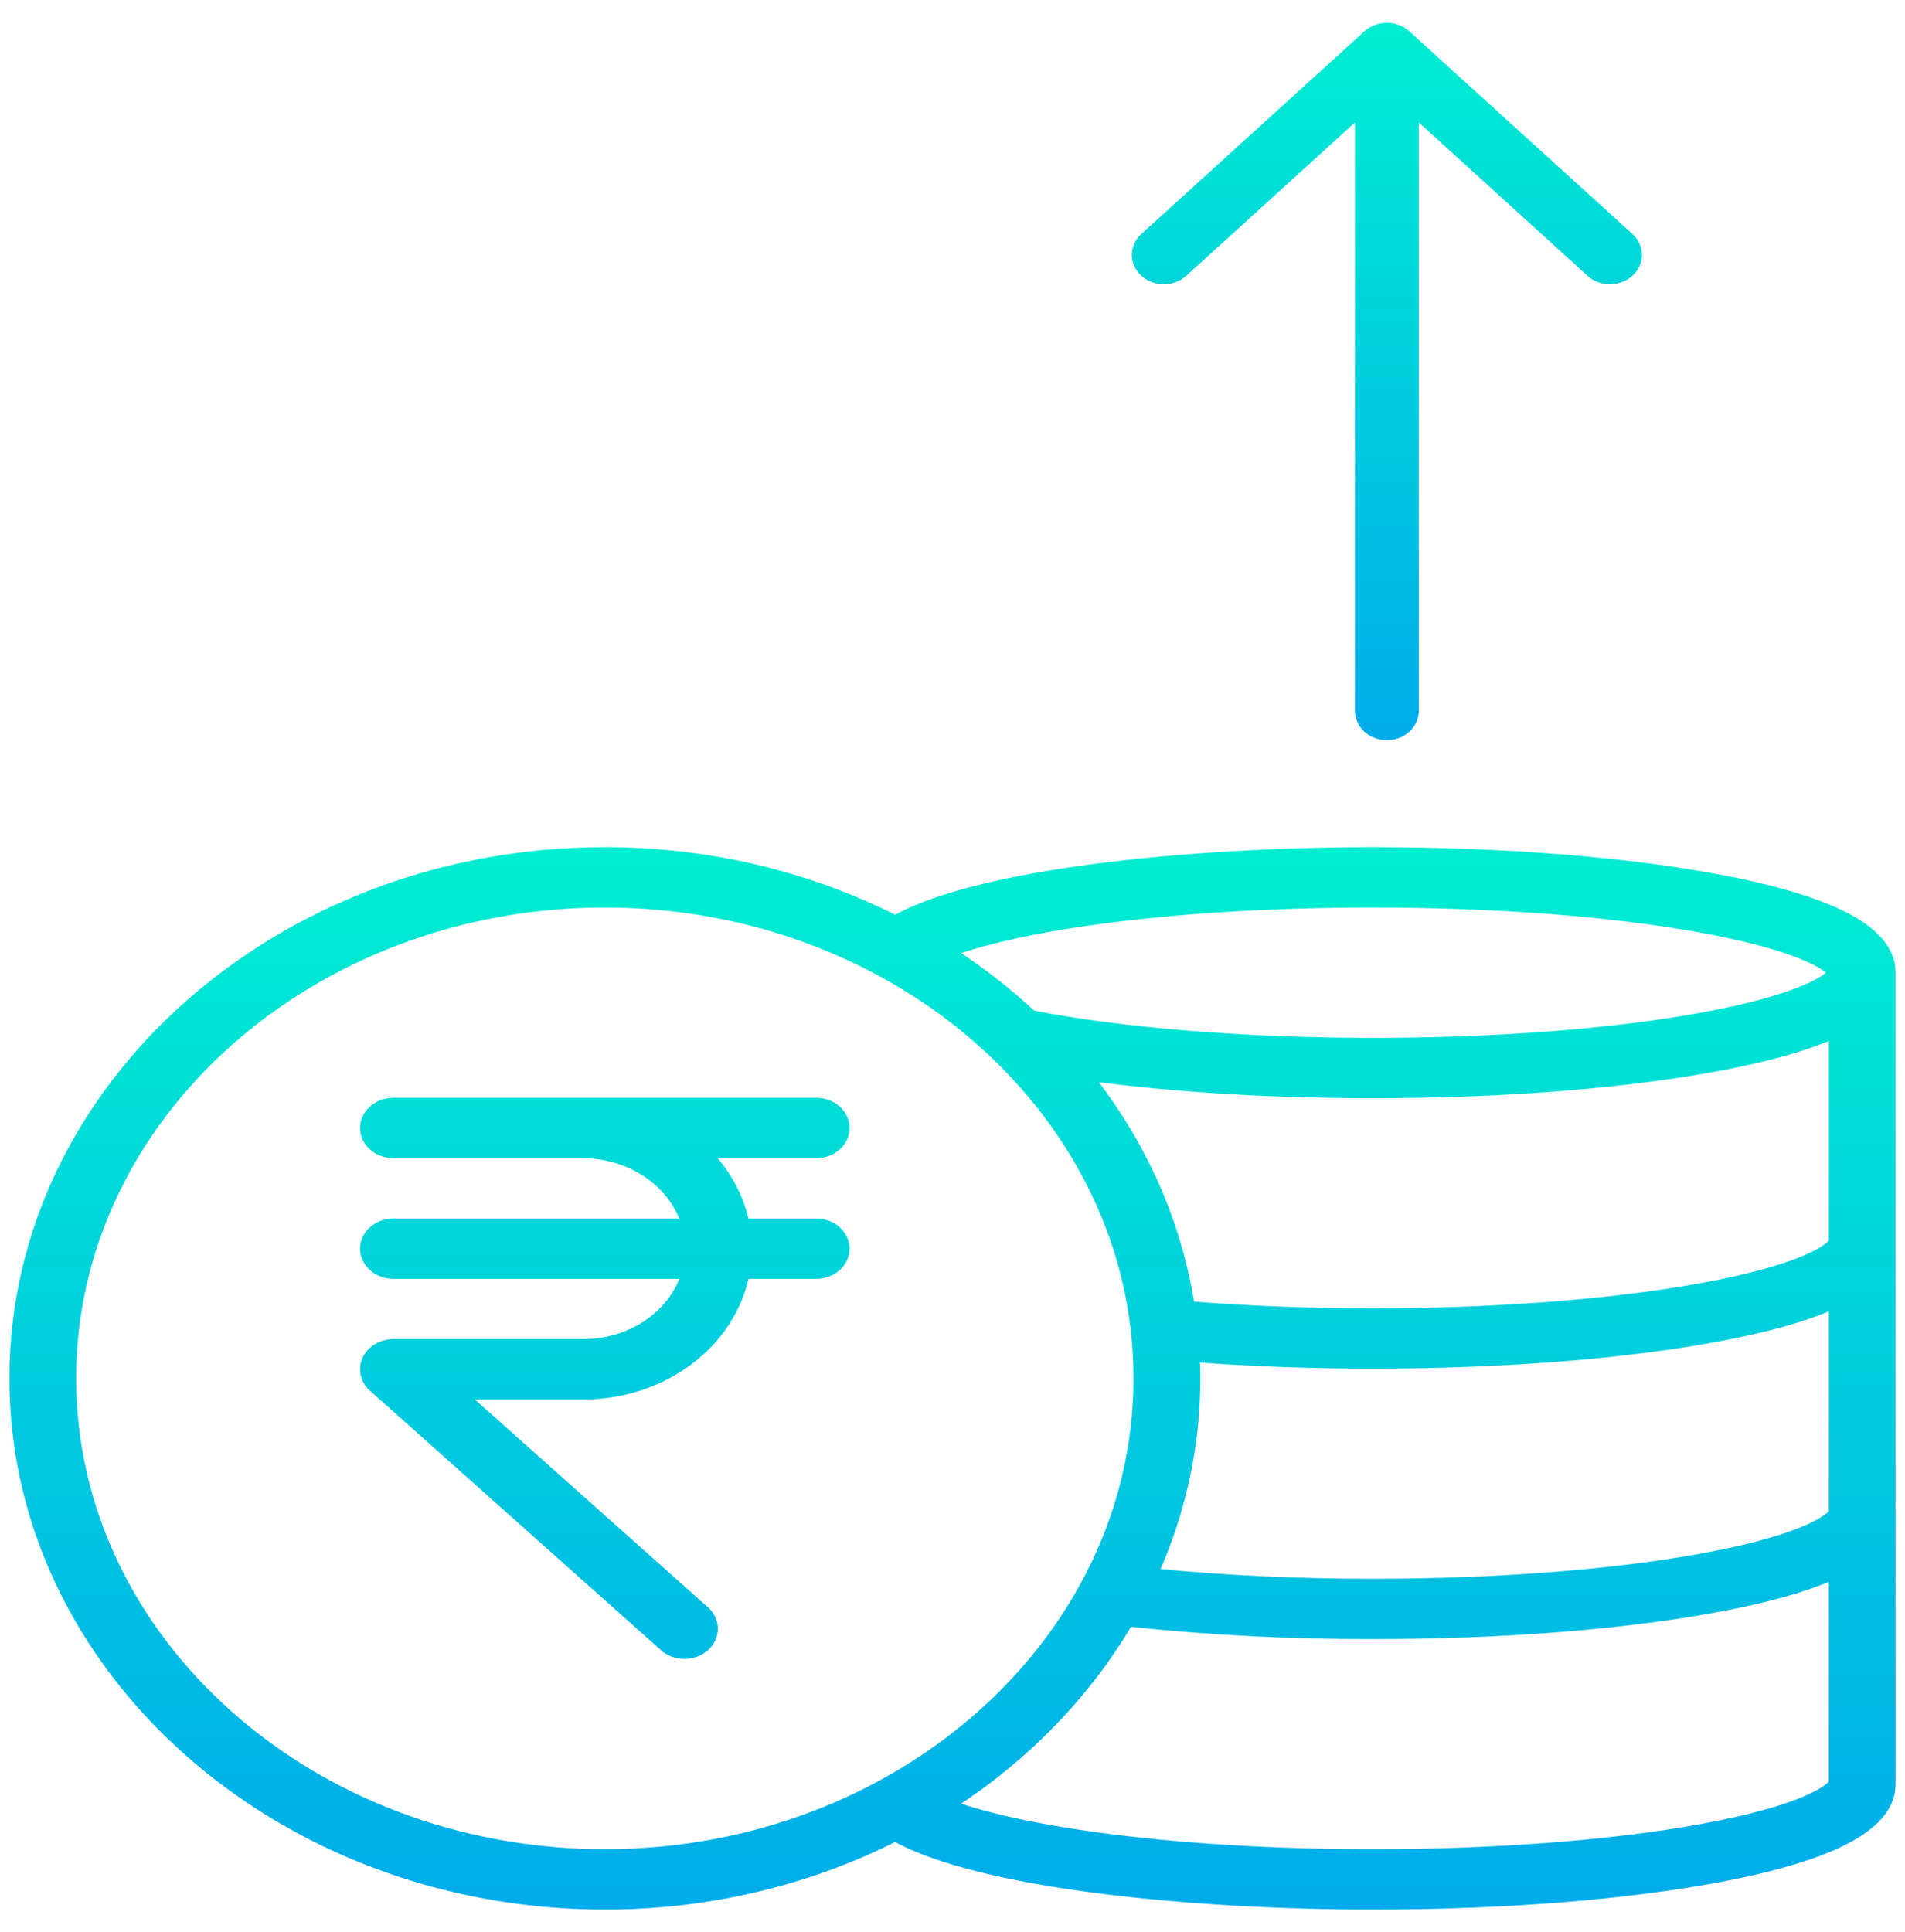 <svg width="71" height="72" viewBox="0 0 71 72" fill="none" xmlns="http://www.w3.org/2000/svg">
<path d="M64.299 32.782C60.78 32.096 56.118 31.719 51.171 31.719C44.349 31.719 36.501 32.507 33.365 34.255C30.064 32.589 26.335 31.715 22.543 31.719C10.388 31.719 0.5 40.531 0.5 51.364C0.5 62.196 10.388 71.008 22.543 71.008C26.335 71.012 30.064 70.138 33.364 68.472C36.501 70.22 44.349 71.008 51.171 71.008C56.118 71.008 60.78 70.63 64.299 69.945C68.472 69.132 70.5 67.999 70.5 66.481V36.246C70.5 34.728 68.472 33.595 64.299 32.782ZM68.312 56.367C68.233 56.477 67.502 57.31 63.291 58.063C59.988 58.655 55.684 58.981 51.171 58.981C48.453 58.986 45.737 58.86 43.034 58.601C44.061 56.298 44.588 53.842 44.585 51.364C44.585 51.112 44.578 50.863 44.567 50.614C46.671 50.771 48.885 50.852 51.171 50.852C56.118 50.852 60.78 50.474 64.299 49.789C65.984 49.461 67.322 49.079 68.312 48.643L68.312 56.367ZM68.312 46.288C68.233 46.399 67.502 47.231 63.291 47.985C59.988 48.577 55.684 48.903 51.171 48.903C48.809 48.903 46.527 48.815 44.373 48.643C43.894 45.581 42.606 42.663 40.615 40.131C43.695 40.549 47.335 40.774 51.171 40.774C56.118 40.774 60.78 40.396 64.299 39.711C65.984 39.383 67.322 39.001 68.312 38.565V46.288ZM51.171 33.668C55.684 33.668 59.988 33.994 63.291 34.585C67.192 35.284 68.106 36.05 68.283 36.246C68.106 36.443 67.192 37.209 63.291 37.907C59.988 38.499 55.684 38.825 51.171 38.825C46.407 38.825 41.804 38.452 38.472 37.799C37.556 36.946 36.558 36.168 35.487 35.474C38.122 34.513 43.778 33.668 51.171 33.668ZM2.688 51.364C2.688 41.606 11.594 33.668 22.543 33.668C33.491 33.668 42.397 41.606 42.397 51.364C42.397 61.121 33.49 69.059 22.543 69.059C11.595 69.059 2.688 61.121 2.688 51.364ZM63.291 68.142C59.988 68.733 55.684 69.059 51.171 69.059C43.779 69.059 38.122 68.214 35.487 67.254C38.237 65.47 40.49 63.147 42.072 60.464C45.092 60.783 48.13 60.938 51.171 60.93C56.118 60.93 60.78 60.553 64.299 59.867C65.984 59.539 67.322 59.157 68.312 58.721V66.445C68.232 66.556 67.499 67.388 63.291 68.142ZM26.409 43.009C27.106 43.737 27.576 44.615 27.774 45.556H30.421C30.711 45.556 30.989 45.659 31.194 45.841C31.399 46.024 31.514 46.272 31.514 46.531C31.514 46.789 31.399 47.037 31.194 47.22C30.989 47.403 30.711 47.505 30.421 47.505H27.777C27.519 48.766 26.774 49.906 25.671 50.727C24.567 51.549 23.176 52 21.738 52.002H17.305L26.284 60.004C26.489 60.187 26.605 60.435 26.605 60.693C26.605 60.952 26.489 61.2 26.284 61.383C26.079 61.565 25.801 61.668 25.511 61.668C25.221 61.668 24.942 61.565 24.737 61.383L13.891 51.715C13.738 51.579 13.634 51.406 13.592 51.216C13.55 51.027 13.571 50.831 13.654 50.653C13.737 50.475 13.877 50.323 14.057 50.216C14.237 50.109 14.448 50.051 14.665 50.051H21.738C22.595 50.05 23.428 49.801 24.113 49.342C24.797 48.883 25.296 48.238 25.534 47.505H14.664C14.374 47.505 14.096 47.402 13.891 47.219C13.685 47.036 13.57 46.789 13.57 46.53C13.57 46.272 13.685 46.024 13.891 45.841C14.096 45.658 14.374 45.555 14.664 45.555H25.53C25.294 44.844 24.814 44.217 24.159 43.761C23.503 43.305 22.704 43.043 21.873 43.011C21.864 43.011 21.855 43.01 21.846 43.009H14.664C14.374 43.009 14.096 42.907 13.891 42.724C13.685 42.541 13.57 42.293 13.57 42.034C13.57 41.776 13.685 41.528 13.891 41.345C14.096 41.162 14.374 41.06 14.664 41.06H30.421C30.711 41.06 30.989 41.162 31.194 41.345C31.399 41.528 31.514 41.776 31.514 42.034C31.514 42.293 31.399 42.541 31.194 42.724C30.989 42.907 30.711 43.009 30.421 43.009L26.409 43.009Z" fill="url(#paint0_linear_578_5343)" stroke="url(#paint1_linear_578_5343)" stroke-width="0.3"/>
<path fill-rule="evenodd" clip-rule="evenodd" d="M51.69 27.432C51.965 27.432 52.23 27.332 52.425 27.155C52.619 26.978 52.729 26.738 52.729 26.488L52.729 4.224L59.267 10.165C59.462 10.343 59.727 10.442 60.003 10.442C60.279 10.442 60.544 10.343 60.739 10.165C60.934 9.988 61.044 9.748 61.044 9.497C61.044 9.246 60.934 9.006 60.739 8.829L52.425 1.277C52.329 1.189 52.214 1.12 52.088 1.072C51.962 1.024 51.826 1 51.69 1C51.553 1 51.418 1.024 51.291 1.072C51.165 1.12 51.05 1.189 50.954 1.277L42.641 8.829C42.544 8.917 42.467 9.021 42.415 9.135C42.363 9.25 42.336 9.373 42.336 9.497C42.336 9.748 42.446 9.988 42.641 10.165C42.836 10.343 43.1 10.442 43.376 10.442C43.652 10.442 43.917 10.343 44.112 10.165L50.651 4.224L50.651 26.488C50.651 26.738 50.76 26.978 50.955 27.155C51.15 27.332 51.414 27.432 51.69 27.432Z" fill="url(#paint2_linear_578_5343)" stroke="url(#paint3_linear_578_5343)" stroke-width="0.3"/>
<defs>
<linearGradient id="paint0_linear_578_5343" x1="35.5" y1="30.839" x2="35.5" y2="71.145" gradientUnits="userSpaceOnUse">
<stop stop-color="#00EFD1"/>
<stop offset="1" stop-color="#00ACEA"/>
</linearGradient>
<linearGradient id="paint1_linear_578_5343" x1="35.5" y1="30.839" x2="35.5" y2="71.145" gradientUnits="userSpaceOnUse">
<stop stop-color="#00EFD1"/>
<stop offset="1" stop-color="#00ACEA"/>
</linearGradient>
<linearGradient id="paint2_linear_578_5343" x1="51.69" y1="0.408" x2="51.69" y2="27.524" gradientUnits="userSpaceOnUse">
<stop stop-color="#00EFD1"/>
<stop offset="1" stop-color="#00ACEA"/>
</linearGradient>
<linearGradient id="paint3_linear_578_5343" x1="51.69" y1="0.408" x2="51.69" y2="27.524" gradientUnits="userSpaceOnUse">
<stop stop-color="#00EFD1"/>
<stop offset="1" stop-color="#00ACEA"/>
</linearGradient>
</defs>
</svg>
